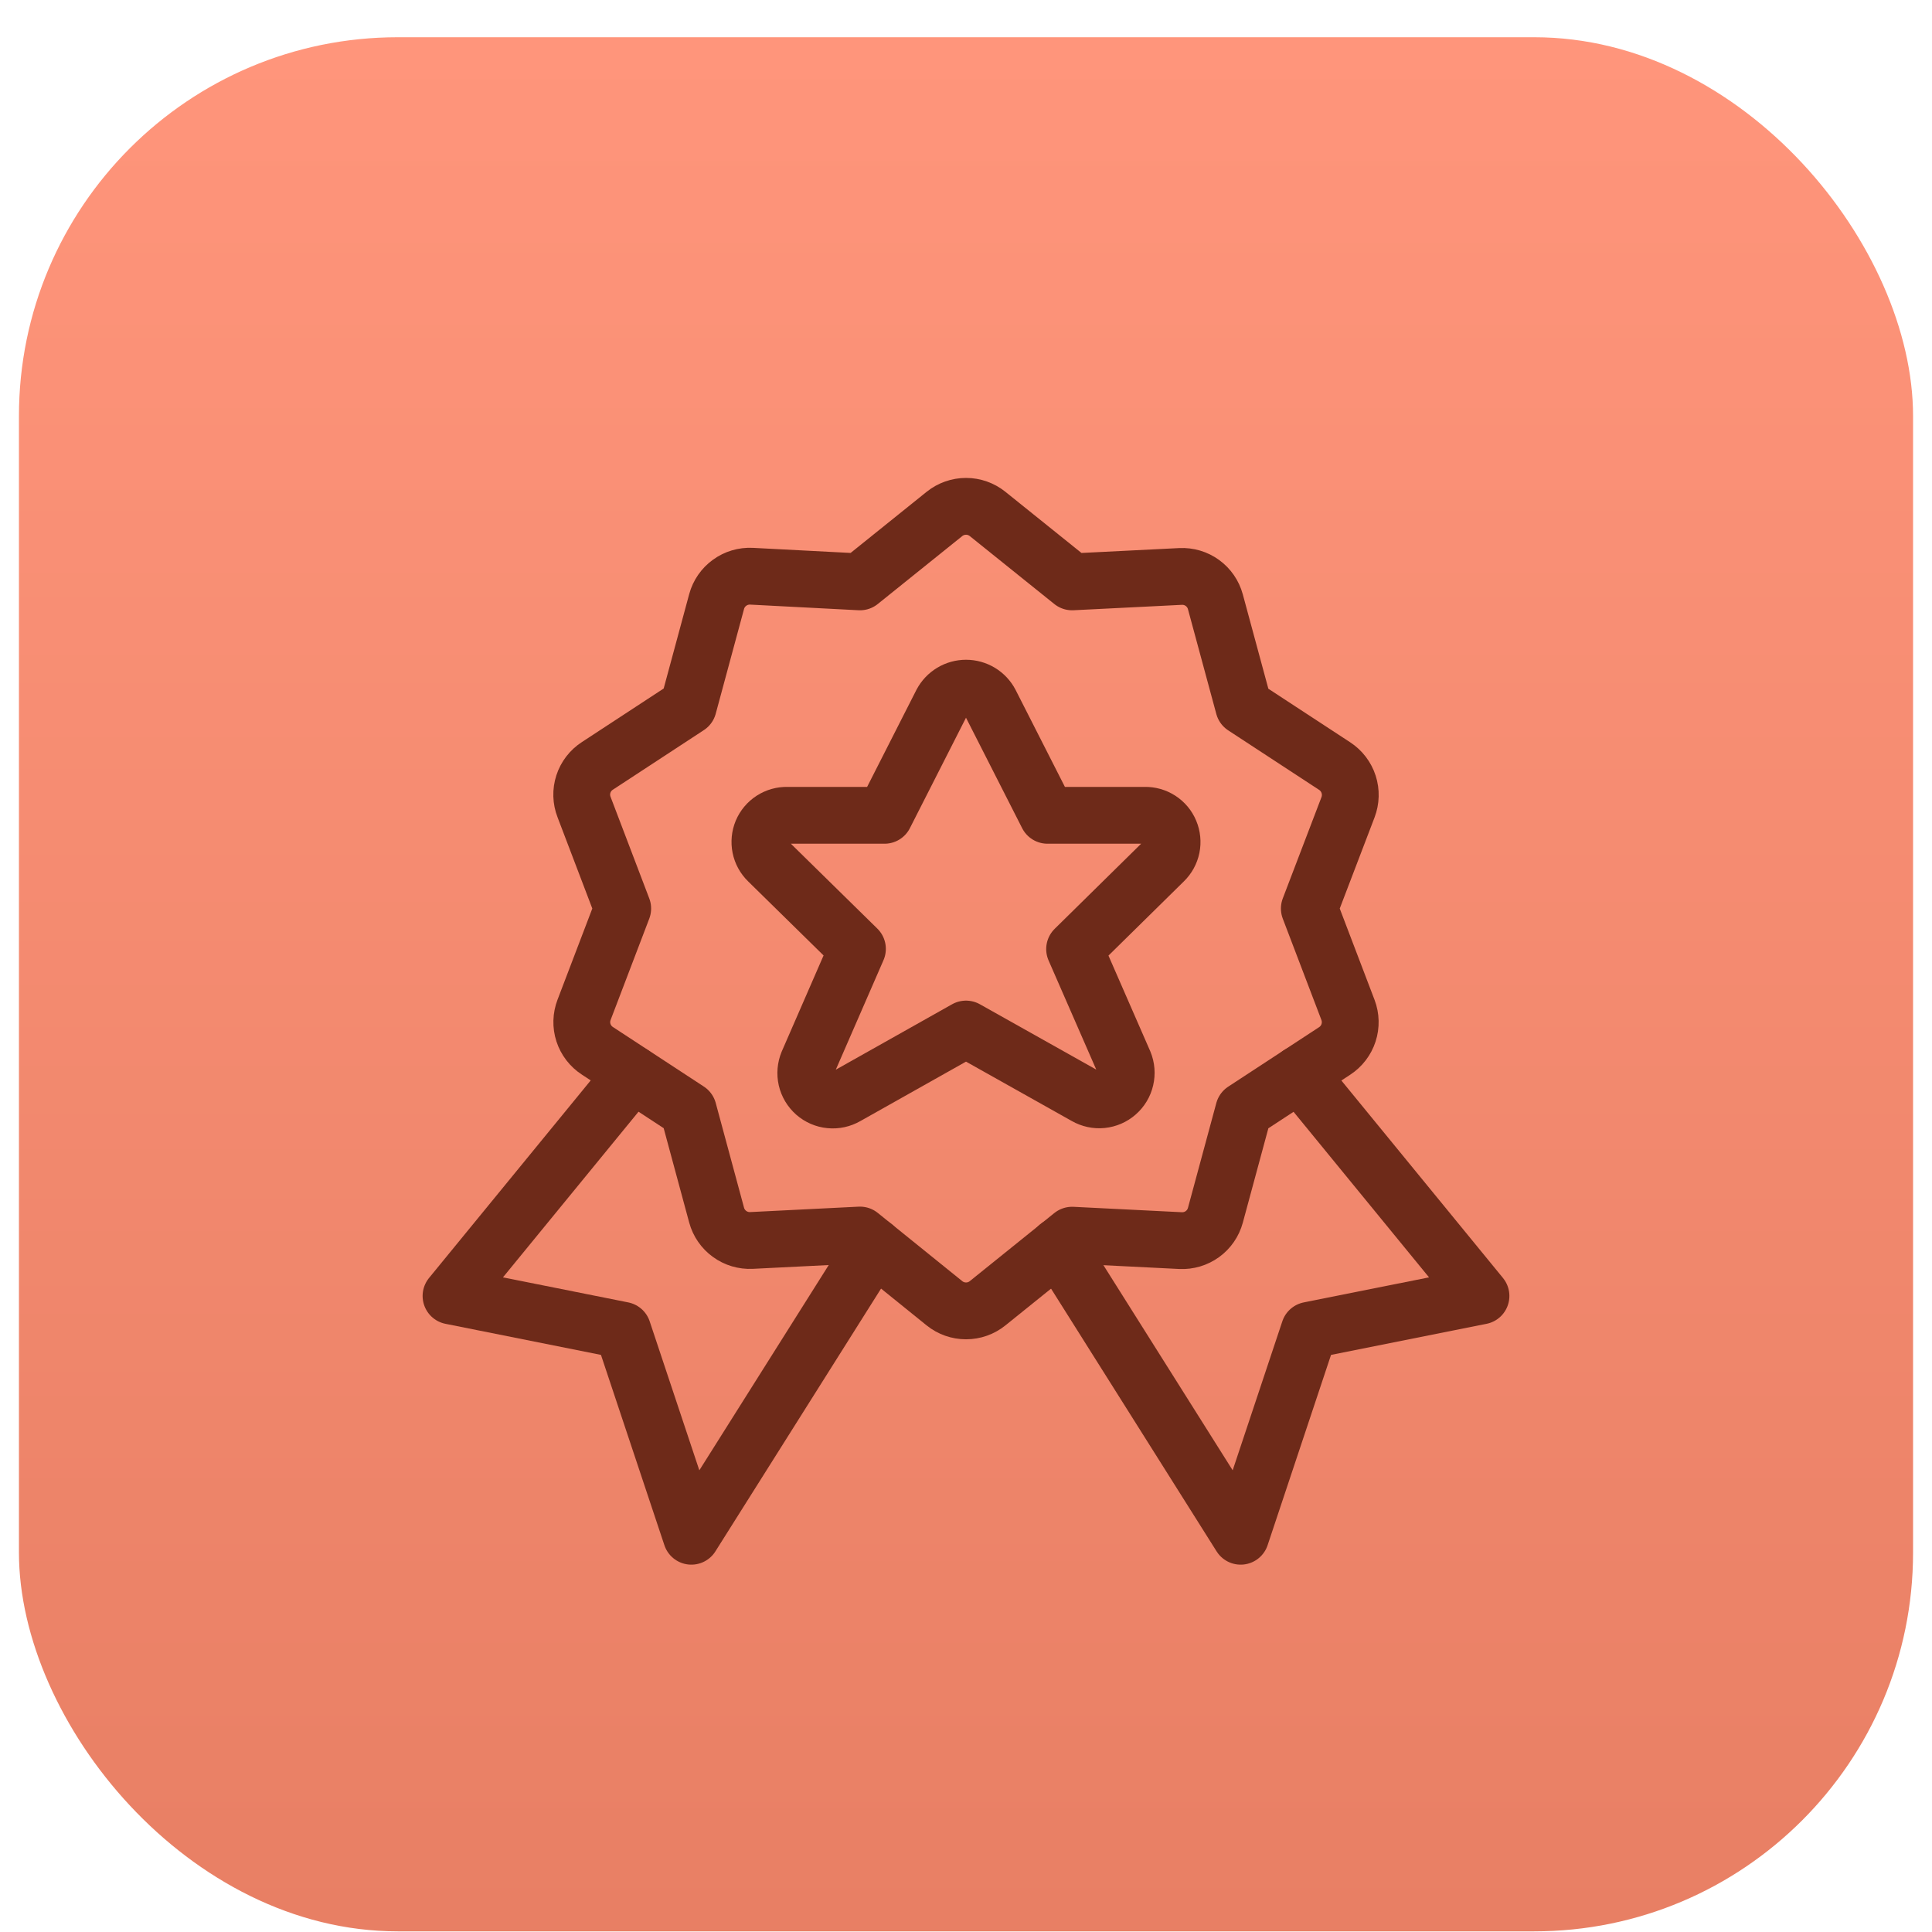 <svg width="51" height="51" viewBox="0 0 51 51" fill="none" xmlns="http://www.w3.org/2000/svg">
<rect x="0.5" y="0.983" width="50" height="50" rx="10" fill="url(#paint0_linear_1607_8131)"/>
<g clip-path="url(#clip0_1607_8131)">
<path d="M26.141 18.552L27.651 21.522H30.22C30.361 21.519 30.5 21.558 30.619 21.635C30.738 21.712 30.831 21.823 30.885 21.954C30.94 22.084 30.954 22.228 30.926 22.367C30.897 22.506 30.828 22.632 30.726 22.731L28.367 25.053L29.675 28.047C29.732 28.185 29.744 28.337 29.71 28.482C29.677 28.627 29.598 28.758 29.486 28.856C29.374 28.955 29.234 29.015 29.086 29.03C28.938 29.045 28.789 29.012 28.66 28.938L25.5 27.164L22.34 28.942C22.211 29.016 22.062 29.049 21.913 29.034C21.765 29.02 21.625 28.959 21.513 28.861C21.401 28.762 21.323 28.631 21.289 28.486C21.256 28.341 21.269 28.189 21.326 28.051L22.634 25.048L20.274 22.731C20.172 22.632 20.102 22.505 20.074 22.366C20.046 22.228 20.06 22.084 20.114 21.953C20.169 21.823 20.262 21.712 20.381 21.635C20.5 21.558 20.64 21.519 20.781 21.522H23.35L24.859 18.552C24.921 18.436 25.013 18.338 25.126 18.27C25.239 18.202 25.369 18.166 25.5 18.166C25.632 18.166 25.762 18.202 25.875 18.27C25.988 18.338 26.08 18.436 26.141 18.552Z" stroke="#6E2A19" stroke-width="1.5" stroke-linecap="round" stroke-linejoin="round"/>
<path d="M16.7 28.352L11.906 34.21L16.438 35.116L18.25 40.553L23.073 32.902" stroke="#6E2A19" stroke-width="1.5" stroke-linecap="round" stroke-linejoin="round"/>
<path d="M34.3 28.352L39.094 34.21L34.562 35.116L32.75 40.553L27.929 32.902" stroke="#6E2A19" stroke-width="1.5" stroke-linecap="round" stroke-linejoin="round"/>
<path d="M26.069 13.566L28.301 15.36L31.164 15.217C31.37 15.207 31.574 15.267 31.741 15.389C31.909 15.511 32.029 15.686 32.083 15.885L32.832 18.652L35.232 20.223C35.406 20.337 35.536 20.507 35.6 20.705C35.664 20.903 35.658 21.116 35.584 21.311L34.563 23.983L35.584 26.661C35.657 26.854 35.662 27.067 35.598 27.264C35.534 27.46 35.405 27.629 35.232 27.742L32.832 29.313L32.083 32.081C32.029 32.28 31.909 32.455 31.741 32.577C31.574 32.698 31.37 32.759 31.164 32.749L28.301 32.606L26.069 34.404C25.908 34.534 25.708 34.604 25.501 34.604C25.294 34.604 25.093 34.534 24.932 34.404L22.701 32.602L19.838 32.745C19.631 32.755 19.427 32.695 19.26 32.573C19.092 32.452 18.971 32.276 18.917 32.077L18.169 29.31L15.77 27.739C15.596 27.626 15.466 27.457 15.402 27.26C15.338 27.064 15.344 26.851 15.418 26.657L16.438 23.983L15.418 21.305C15.342 21.11 15.336 20.896 15.4 20.698C15.464 20.5 15.595 20.33 15.77 20.217L18.169 18.646L18.917 15.879C18.971 15.68 19.092 15.504 19.26 15.383C19.427 15.261 19.631 15.201 19.838 15.211L22.701 15.36L24.932 13.566C25.093 13.437 25.294 13.366 25.501 13.366C25.708 13.366 25.908 13.437 26.069 13.566Z" stroke="#6E2A19" stroke-width="1.5" stroke-linecap="round" stroke-linejoin="round"/>
</g>
<defs>
<linearGradient id="paint0_linear_1607_8131" x1="25.5" y1="0.983" x2="25.5" y2="50.983" gradientUnits="userSpaceOnUse">
<stop stop-color="#FF957B"/>
<stop offset="1" stop-color="#E87F64"/>
</linearGradient>
<clipPath id="clip0_1607_8131">
<rect width="29" height="29" fill="white" transform="translate(11 12.46)"/>
</clipPath>
</defs>
</svg>
